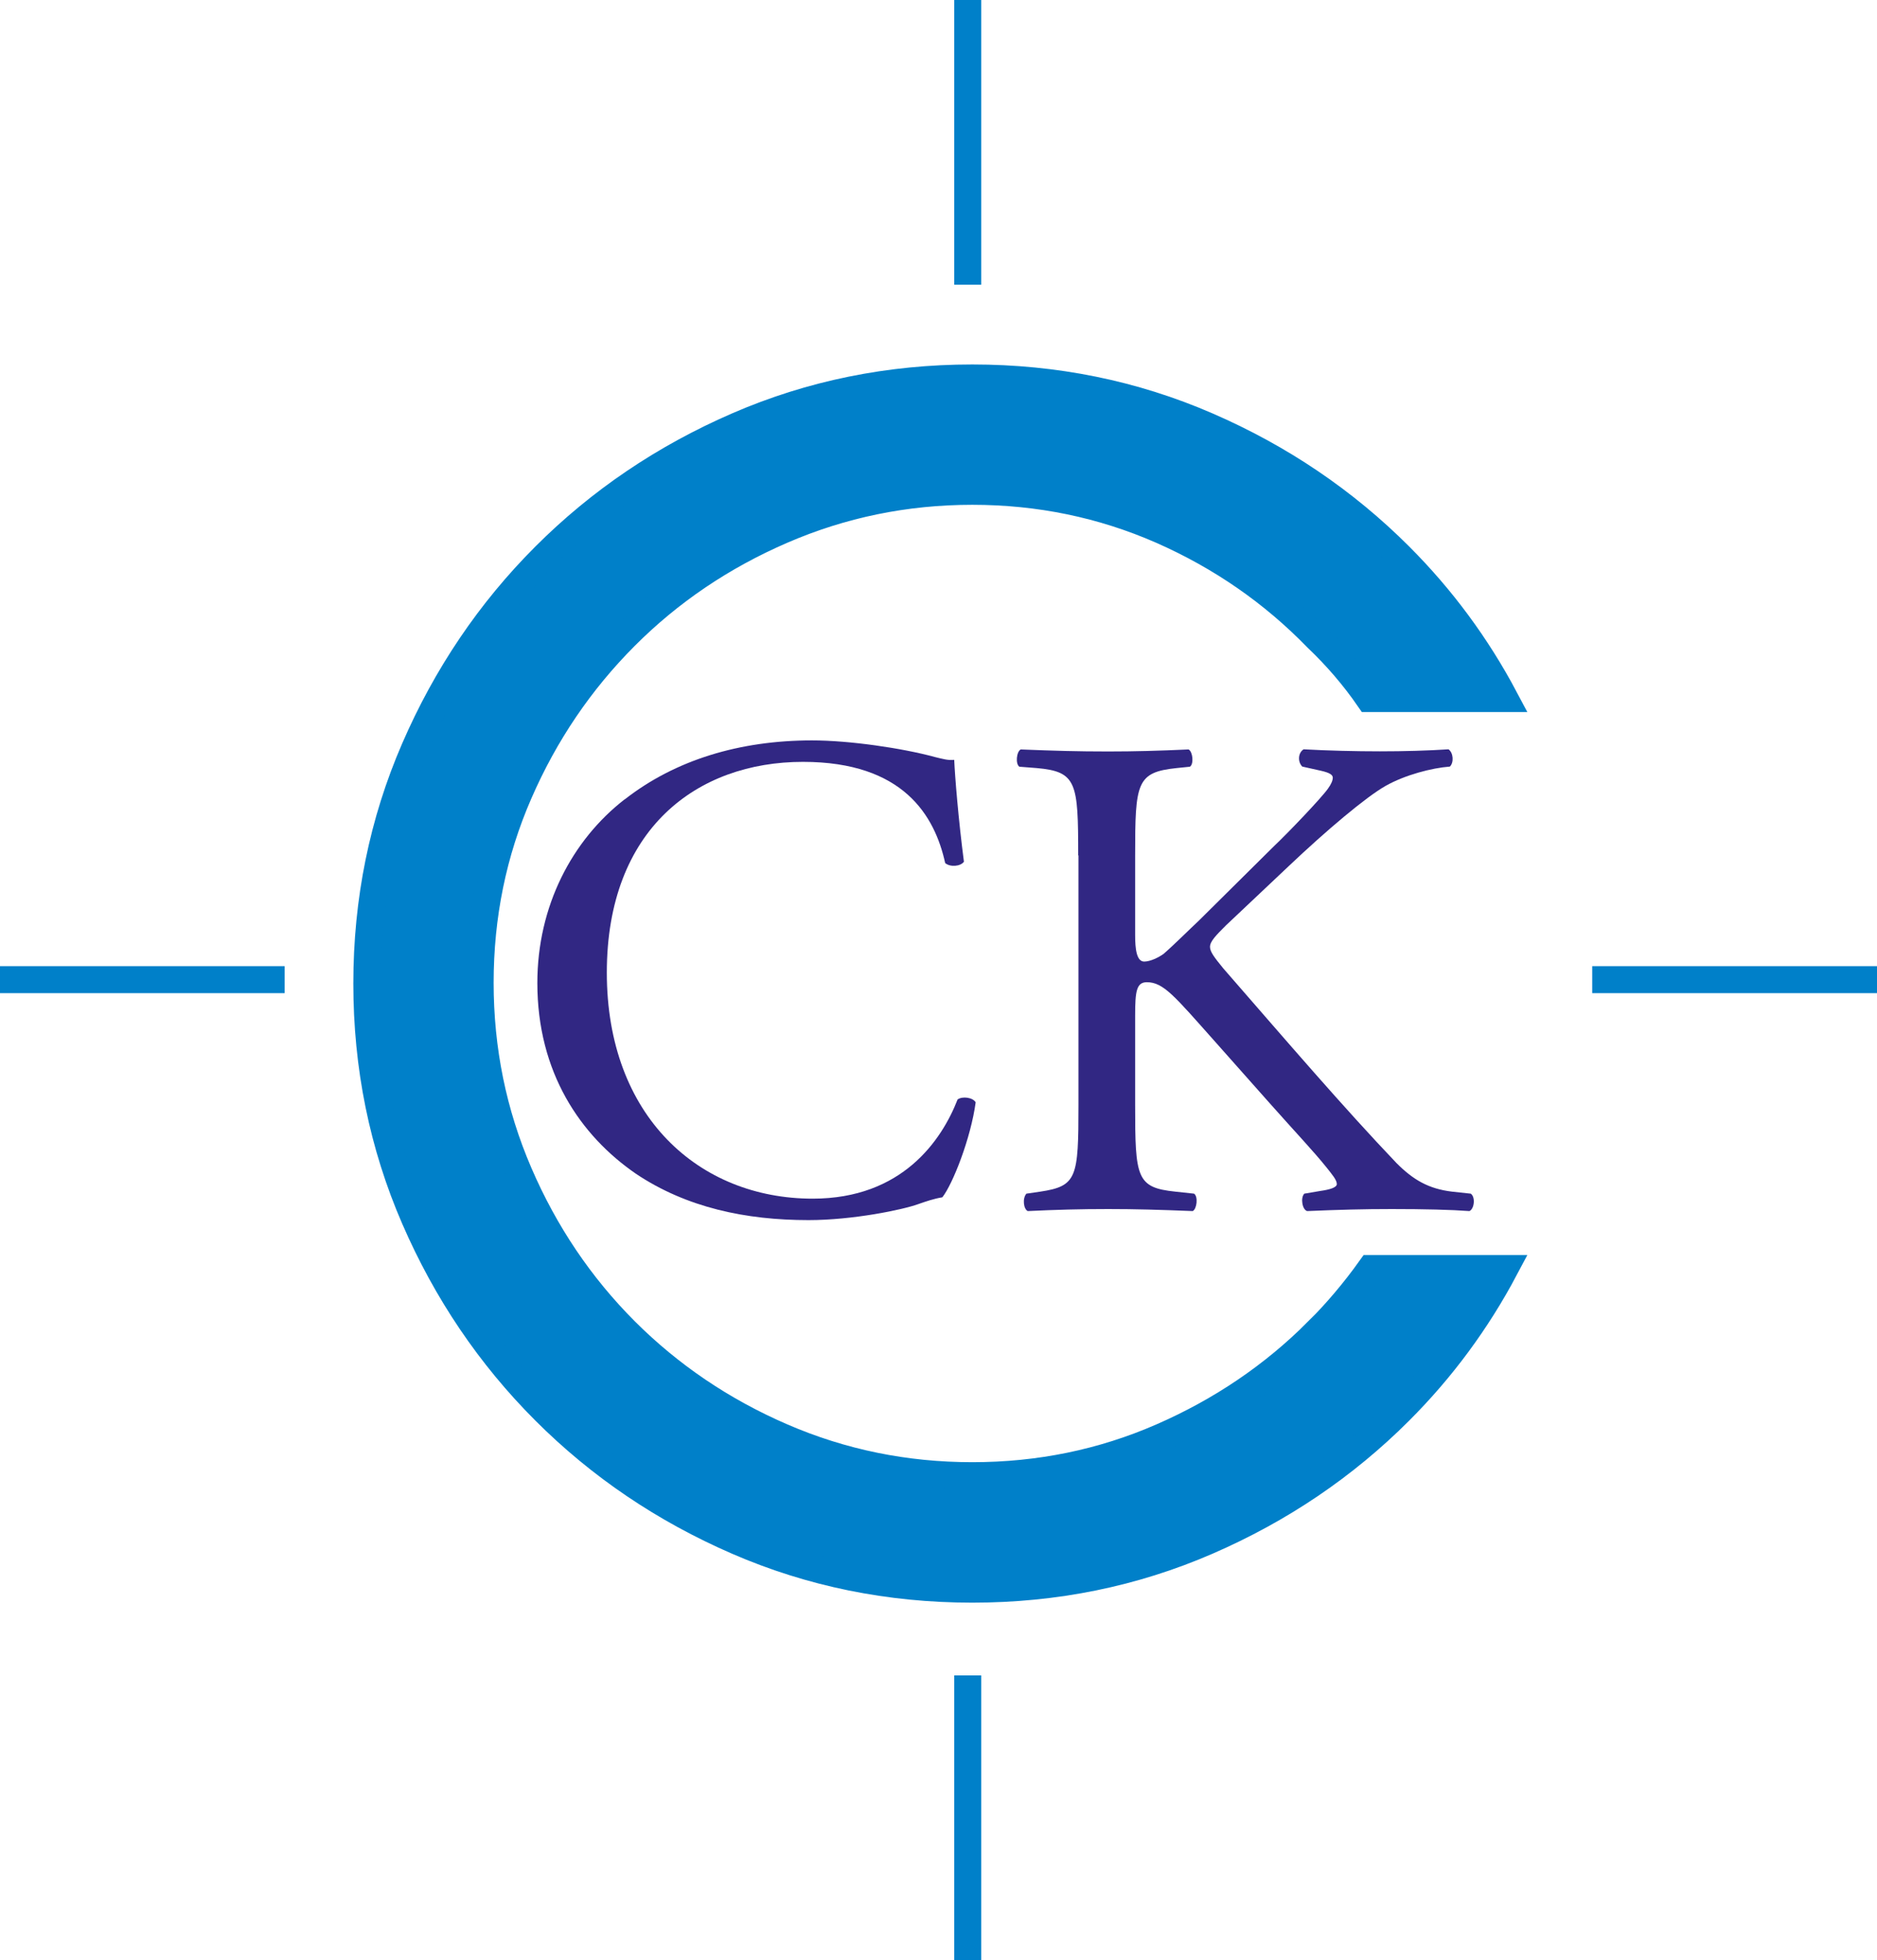 <?xml version="1.0" encoding="UTF-8"?>
<svg id="Calque_2" data-name="Calque 2" xmlns="http://www.w3.org/2000/svg" viewBox="0 0 139.13 145.26">
  <defs>
    <style>
      .cls-1 {
        fill: #0080c9;
        stroke: #0080c9;
        stroke-miterlimit: 10;
        stroke-width: 2px;
      }

      .cls-2 {
        fill: #312783;
        stroke-width: 0px;
      }
    </style>
  </defs>
  <g id="Calque_1-2" data-name="Calque 1">
    <path class="cls-1" d="M97.63,98.68c-3.28,3.28-7.12,5.88-11.52,7.8-4.4,1.92-9.08,2.88-14.04,2.88s-9.66-.96-14.1-2.88c-4.44-1.92-8.32-4.55-11.64-7.87-3.32-3.33-5.94-7.21-7.86-11.66-1.92-4.45-2.88-9.15-2.88-14.12s.96-9.66,2.88-14.06c1.92-4.41,4.54-8.27,7.86-11.6,3.32-3.33,7.2-5.95,11.64-7.87,4.44-1.92,9.14-2.89,14.1-2.89s9.64.97,14.04,2.9c4.4,1.94,8.24,4.6,11.52,7.98,1.44,1.37,2.72,2.86,3.84,4.48h10.08c-2.08-3.92-4.68-7.44-7.8-10.56-4.08-4.08-8.84-7.3-14.28-9.66-5.44-2.36-11.24-3.54-17.4-3.54s-11.96,1.18-17.4,3.54c-5.44,2.36-10.2,5.58-14.28,9.66-4.08,4.08-7.3,8.84-9.66,14.28-2.36,5.44-3.54,11.24-3.54,17.4s1.18,11.96,3.54,17.4c2.36,5.44,5.58,10.2,9.66,14.28,4.08,4.08,8.84,7.3,14.28,9.66,5.44,2.36,11.24,3.54,17.4,3.54s11.96-1.18,17.4-3.54c5.44-2.36,10.2-5.58,14.28-9.66,3.12-3.12,5.72-6.64,7.8-10.56h-9.96c-1.2,1.68-2.52,3.24-3.96,4.68Z"/>
    <line class="cls-1" x1="71.73" y1="21.1" x2="71.73"/>
    <line class="cls-1" x1="71.73" y1="145.26" x2="71.73" y2="124.16"/>
    <line class="cls-1" x1="21.1" y1="72.6" y2="72.6"/>
    <line class="cls-1" x1="139.13" y1="72.6" x2="118.02" y2="72.6"/>
    <g>
      <path class="cls-2" d="M46.31,59.24c3.75-2.93,8.53-4.37,13.88-4.37,2.77,0,6.68.57,9.1,1.23.62.15.98.26,1.44.21.05,1.18.31,4.42.72,7.55-.26.36-1.03.41-1.39.1-.77-3.49-3.08-7.5-10.54-7.5-7.86,0-14.54,4.98-14.54,15.62s6.83,16.75,15.26,16.75c6.63,0,9.56-4.32,10.74-7.35.36-.26,1.13-.15,1.34.21-.36,2.67-1.7,6.06-2.47,7.04-.62.1-1.23.31-1.8.51-1.13.41-4.83,1.18-8.12,1.18-4.63,0-9.04-.92-12.8-3.44-4.11-2.83-7.3-7.5-7.3-14.13,0-5.7,2.57-10.59,6.48-13.62Z"/>
      <path class="cls-2" d="M79.92,63.4c0-5.4-.1-6.22-3.08-6.48l-1.28-.1c-.31-.21-.21-1.13.1-1.28,2.52.1,4.16.15,6.48.15,2,0,3.75-.05,5.96-.15.31.15.41,1.08.1,1.28l-.98.1c-2.98.31-3.08,1.08-3.08,6.48v5.91c0,.98.1,1.95.67,1.95.46,0,1.08-.31,1.44-.57.72-.62,2.06-1.95,2.62-2.47l5.55-5.5c.98-.92,3.5-3.55,4.01-4.27.26-.36.36-.62.36-.82s-.21-.36-.87-.51l-1.39-.31c-.36-.36-.31-1.03.1-1.28,1.8.1,3.85.15,5.65.15s3.55-.05,5.09-.15c.36.26.41.98.1,1.28-1.34.1-3.34.62-4.78,1.44-1.44.82-4.32,3.24-7.19,5.96l-4.63,4.37c-.72.72-1.18,1.18-1.18,1.59,0,.36.31.77.98,1.59,4.88,5.6,8.84,10.23,12.85,14.44,1.23,1.23,2.36,1.9,4.11,2.11l1.39.15c.36.26.26,1.13-.1,1.29-1.34-.1-3.34-.15-5.76-.15-2.11,0-3.91.05-6.27.15-.36-.1-.51-.98-.21-1.29l1.18-.2c.72-.1,1.23-.26,1.23-.51,0-.31-.36-.72-.72-1.18-.98-1.23-2.31-2.62-4.27-4.83l-4.11-4.63c-2.93-3.29-3.75-4.32-4.98-4.32-.77,0-.87.67-.87,2.47v6.63c0,5.4.1,6.12,2.98,6.42l1.39.15c.31.21.21,1.13-.1,1.29-2.52-.1-4.27-.15-6.27-.15-2.11,0-3.85.05-5.96.15-.31-.15-.41-.93-.1-1.29l1.03-.15c2.72-.41,2.83-1.03,2.83-6.42v-18.5Z"/>
    </g>
  </g>
</svg>